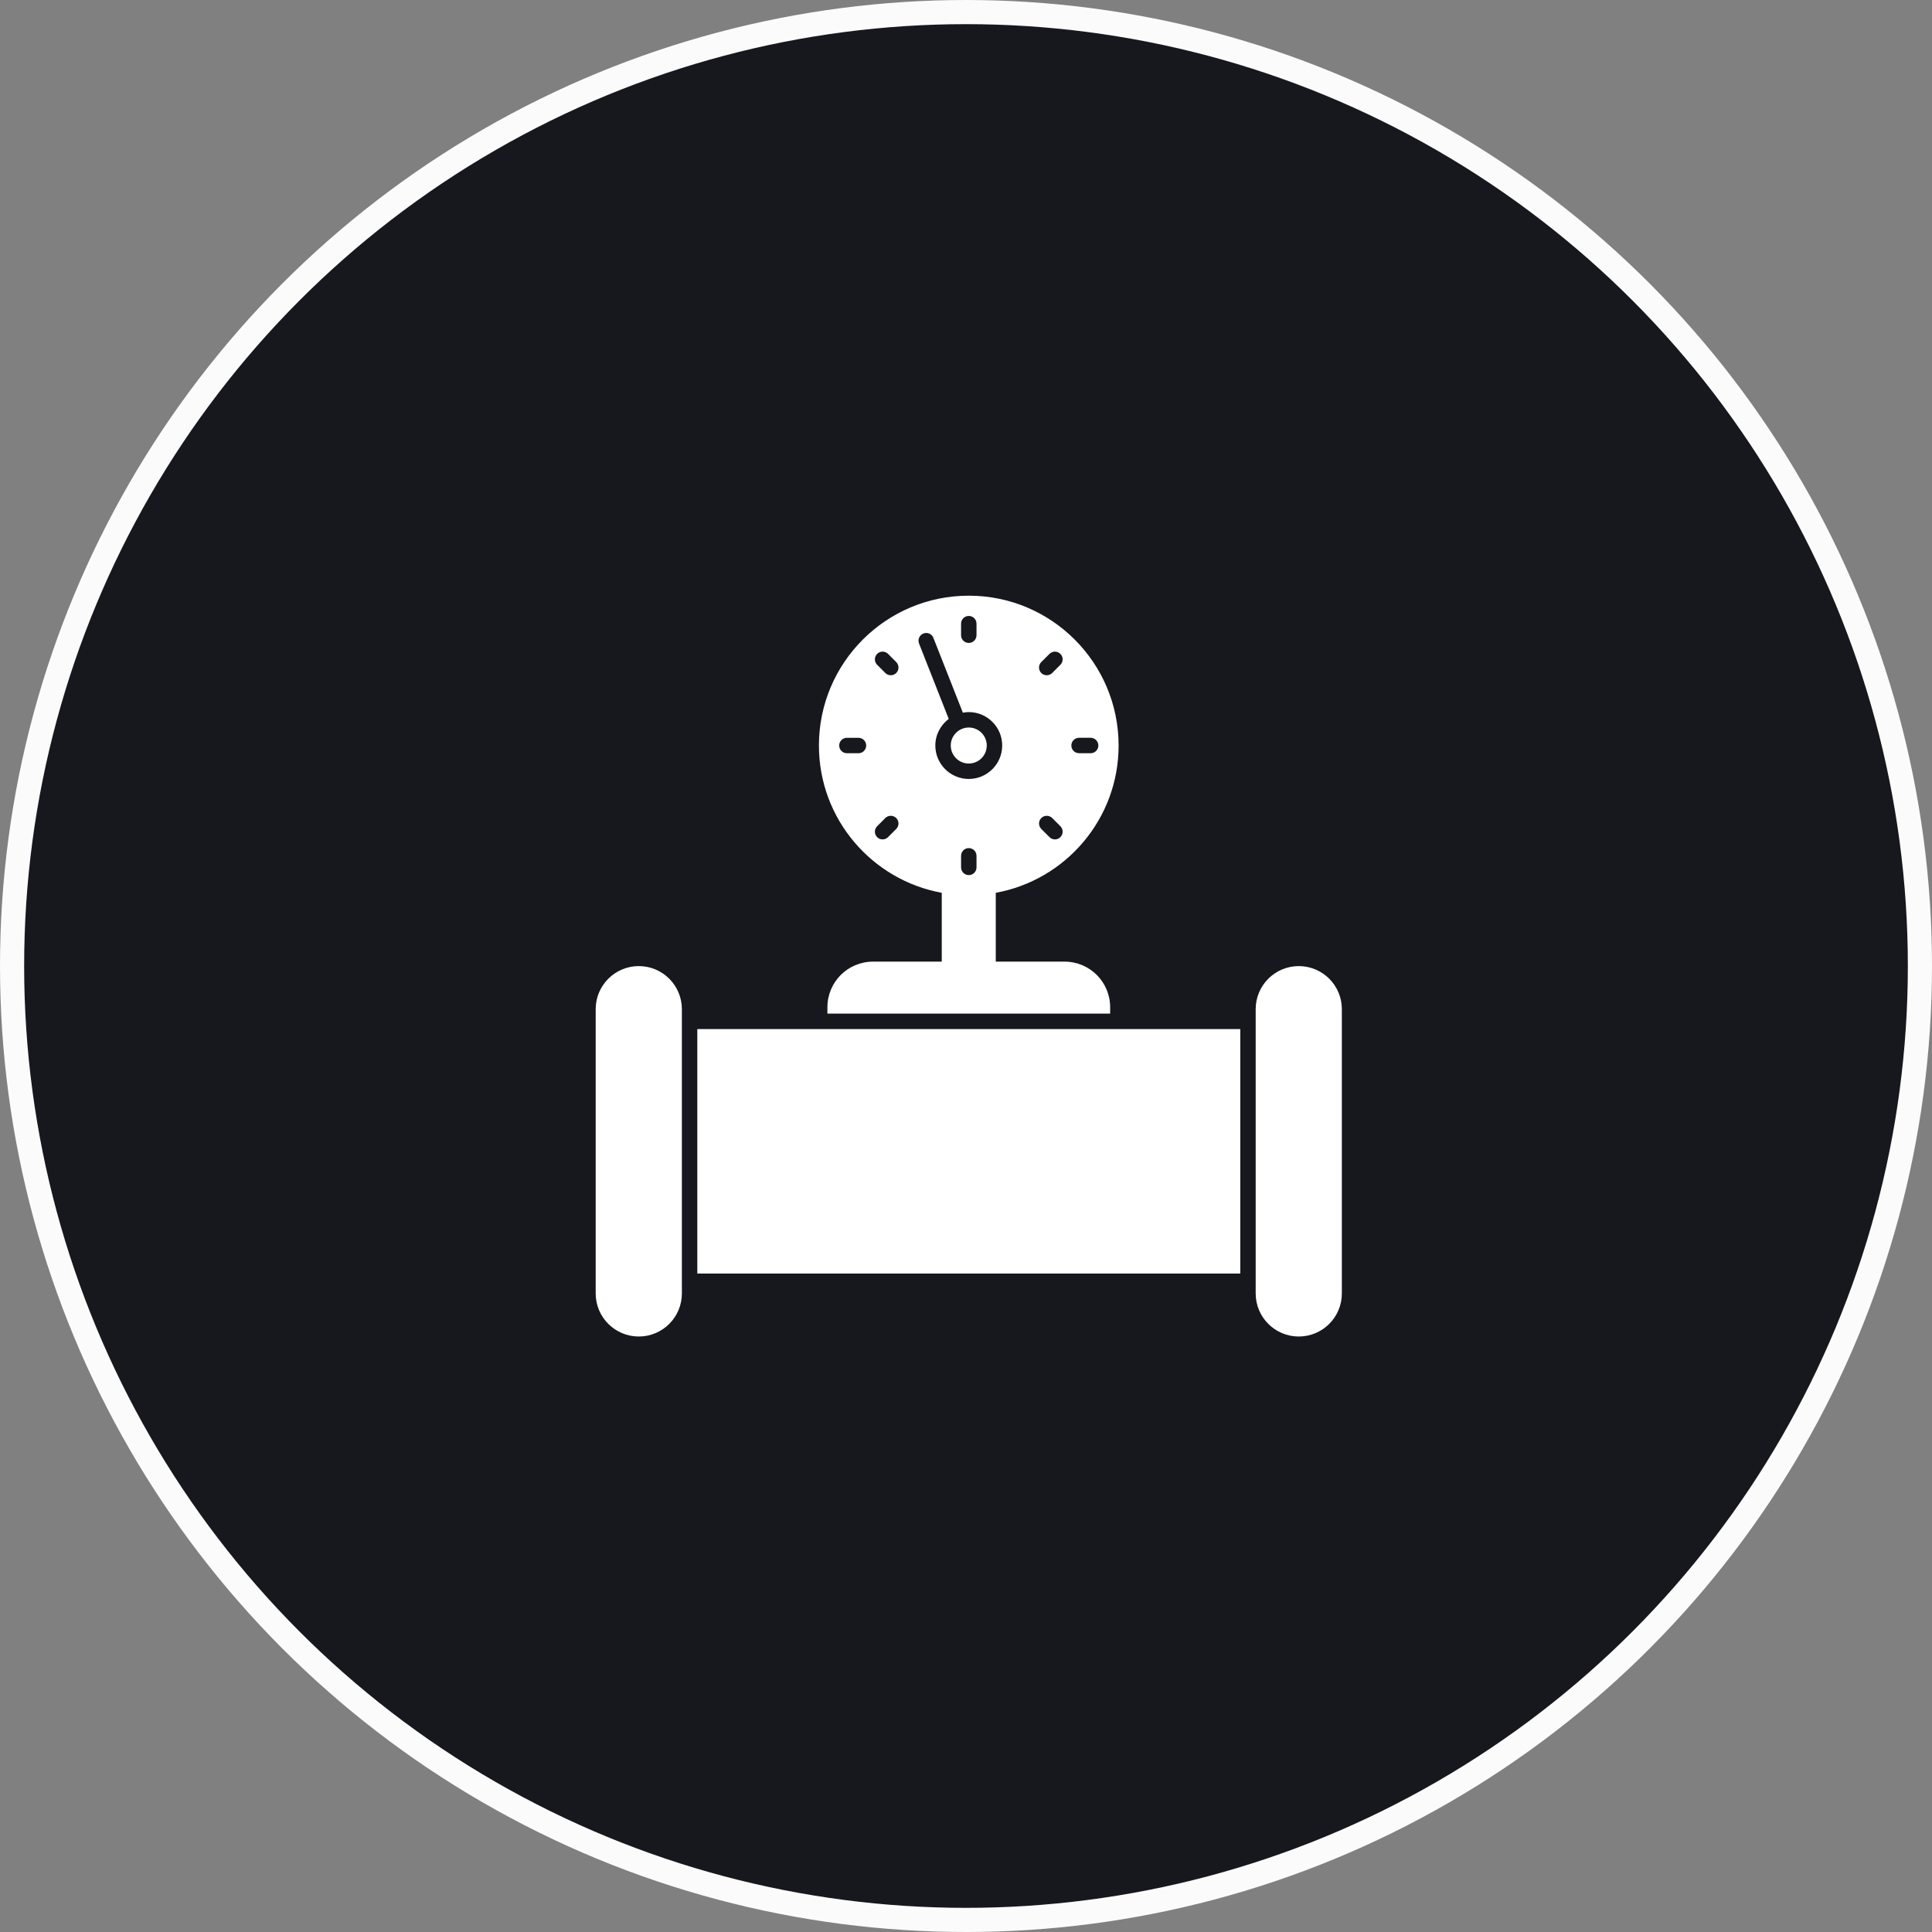 <?xml version="1.0" encoding="UTF-8"?>
<svg xmlns="http://www.w3.org/2000/svg" width="80" height="80" viewBox="0 0 80 80" fill="none">
  <rect x="0" y="0" width="80" height="80" fill="#808080" stroke="none"/>
  <circle cx="40" cy="40" r="39.5" fill="#17181D" stroke="#FBFBFB"></circle>
  <path d="M51.357 42.612H28.874V52.735H51.357V42.612Z" fill="white"></path>
  <path d="M38.996 36.969V39.819H36.153C35.105 39.819 34.261 40.662 34.261 41.71V41.972H45.969V41.71C45.969 40.662 45.126 39.819 44.078 39.819H41.233V36.969C44.125 36.442 46.319 33.915 46.319 30.87C46.319 27.444 43.541 24.666 40.115 24.666C36.688 24.666 33.91 27.444 33.91 30.87C33.91 33.915 36.105 36.442 38.996 36.969ZM39.796 35.917V35.438C39.796 35.261 39.938 35.118 40.115 35.118C40.292 35.118 40.435 35.261 40.435 35.438V35.917C40.435 36.093 40.292 36.236 40.115 36.236C39.938 36.236 39.796 36.093 39.796 35.917ZM44.681 30.55H45.16C45.337 30.55 45.48 30.693 45.48 30.87C45.48 31.046 45.337 31.189 45.16 31.189H44.681C44.505 31.189 44.362 31.046 44.362 30.87C44.362 30.693 44.505 30.55 44.681 30.55ZM43.908 34.664C43.846 34.727 43.764 34.758 43.682 34.758C43.601 34.758 43.519 34.727 43.457 34.664L43.118 34.325C42.993 34.2 42.993 33.998 43.118 33.873C43.242 33.749 43.445 33.749 43.57 33.873L43.908 34.212C44.033 34.337 44.033 34.539 43.908 34.664ZM43.117 27.415L43.456 27.076C43.581 26.951 43.783 26.951 43.908 27.076C44.033 27.2 44.033 27.403 43.908 27.528L43.569 27.867C43.507 27.93 43.425 27.961 43.343 27.961C43.261 27.961 43.179 27.93 43.117 27.867C42.992 27.743 42.992 27.54 43.117 27.415ZM39.796 25.824C39.796 25.648 39.938 25.505 40.115 25.505C40.292 25.505 40.435 25.648 40.435 25.824V26.304C40.435 26.48 40.292 26.623 40.115 26.623C39.938 26.623 39.796 26.48 39.796 26.304V25.824ZM38.236 26.233C38.4 26.166 38.586 26.248 38.65 26.413L39.87 29.511C39.95 29.497 40.031 29.486 40.115 29.486C40.878 29.486 41.499 30.107 41.499 30.87C41.499 31.634 40.878 32.255 40.115 32.255C39.351 32.255 38.73 31.634 38.73 30.87C38.73 30.419 38.95 30.022 39.285 29.769L38.056 26.648C37.991 26.483 38.072 26.297 38.236 26.233ZM36.321 27.076C36.445 26.951 36.648 26.951 36.772 27.076L37.111 27.415C37.236 27.54 37.236 27.742 37.111 27.867C37.049 27.93 36.967 27.961 36.885 27.961C36.804 27.961 36.722 27.93 36.659 27.867L36.321 27.528C36.196 27.403 36.196 27.201 36.321 27.076ZM36.321 34.212L36.659 33.873C36.784 33.749 36.986 33.749 37.111 33.873C37.236 33.998 37.236 34.2 37.111 34.325L36.772 34.664C36.71 34.727 36.628 34.758 36.547 34.758C36.465 34.758 36.383 34.727 36.321 34.664C36.196 34.539 36.196 34.337 36.321 34.212ZM35.069 31.19C34.892 31.19 34.749 31.047 34.749 30.87C34.749 30.694 34.892 30.551 35.069 30.551H35.548C35.724 30.551 35.867 30.694 35.867 30.87C35.867 31.047 35.724 31.19 35.548 31.19H35.069Z" fill="white"></path>
  <path d="M40.115 31.616C40.526 31.616 40.86 31.282 40.86 30.87C40.86 30.459 40.526 30.125 40.115 30.125C39.704 30.125 39.369 30.459 39.369 30.87C39.369 31.282 39.704 31.616 40.115 31.616Z" fill="white"></path>
  <path d="M26.451 40.004C25.465 40.004 24.666 40.803 24.666 41.788V53.558C24.666 54.543 25.465 55.342 26.451 55.342C27.436 55.342 28.235 54.543 28.235 53.558V41.788C28.235 40.803 27.436 40.004 26.451 40.004Z" fill="white"></path>
  <path d="M53.779 40.004C52.794 40.004 51.995 40.803 51.995 41.788V53.558C51.995 54.543 52.794 55.342 53.779 55.342C54.765 55.342 55.563 54.543 55.563 53.558V41.788C55.563 40.803 54.765 40.004 53.779 40.004Z" fill="white"></path>
</svg>
